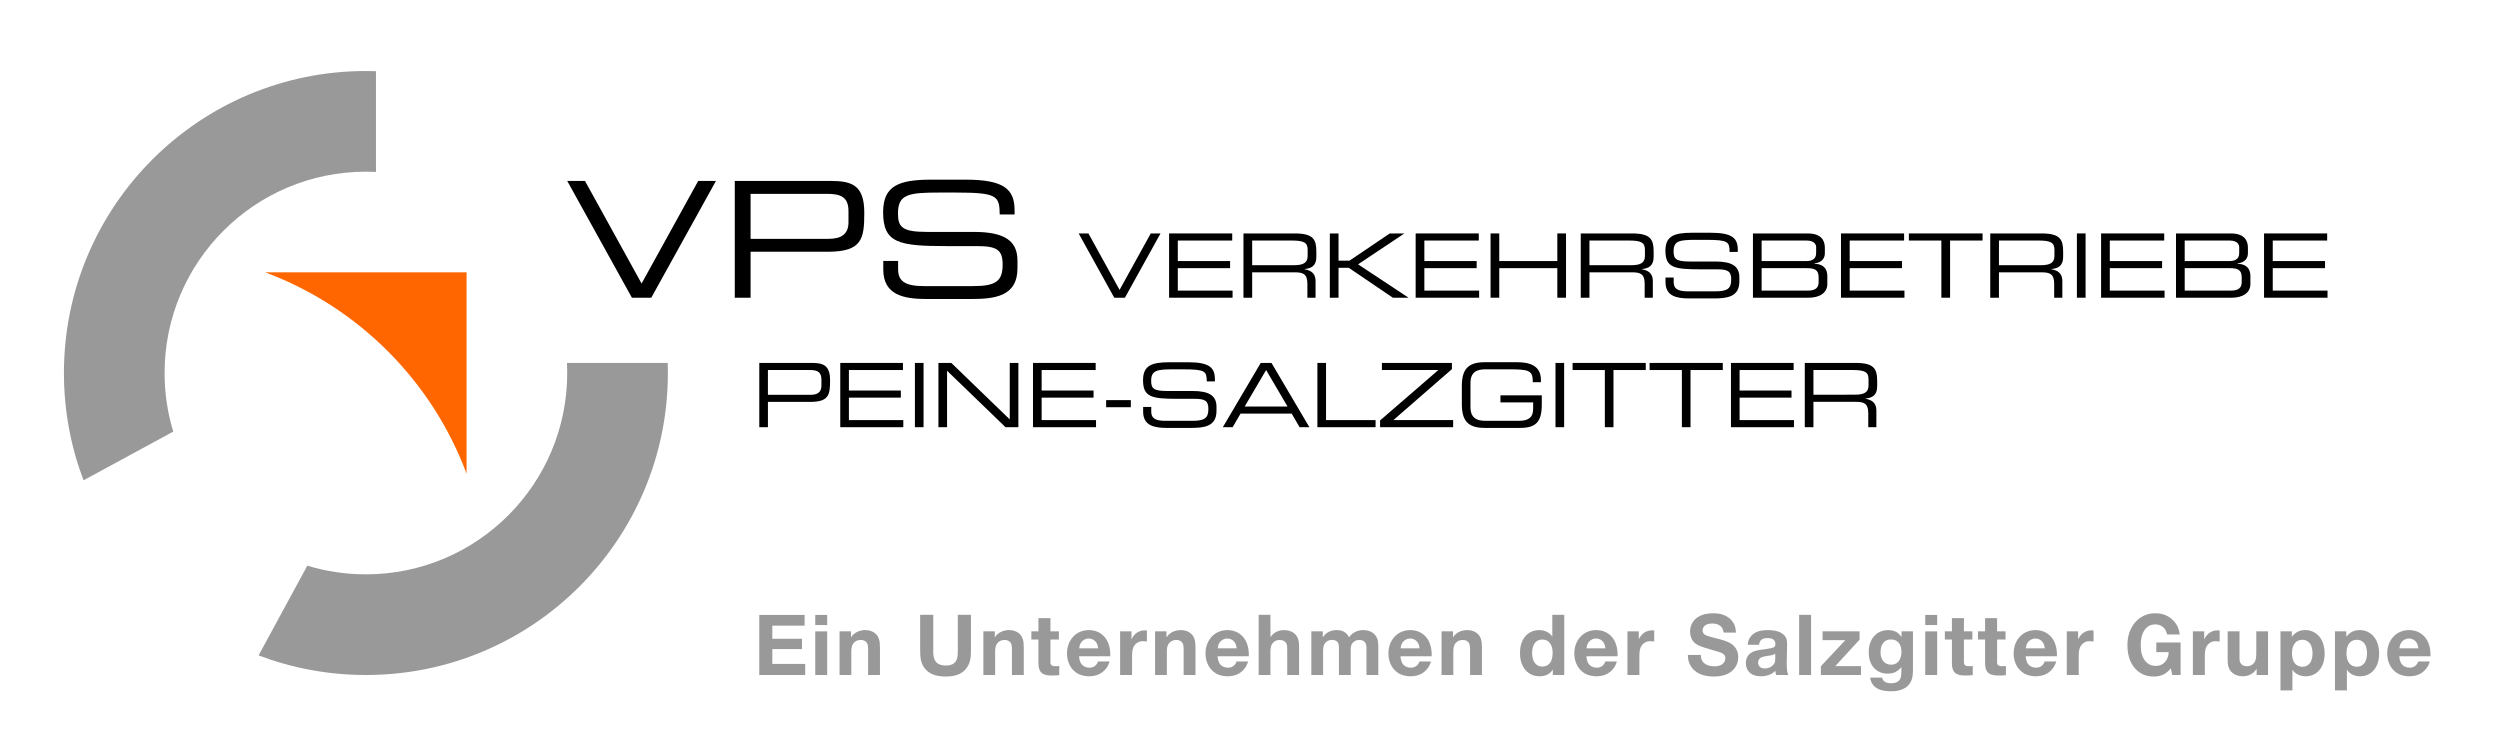 <?xml version="1.0" encoding="utf-8"?>
<!-- Generator: Adobe Illustrator 17.0.0, SVG Export Plug-In . SVG Version: 6.00 Build 0)  -->
<!DOCTYPE svg PUBLIC "-//W3C//DTD SVG 1.1//EN" "http://www.w3.org/Graphics/SVG/1.1/DTD/svg11.dtd">
<svg version="1.1" id="Ebene_1" xmlns="http://www.w3.org/2000/svg" xmlns:xlink="http://www.w3.org/1999/xlink" x="0px" y="0px"
	 width="352px" height="106px" viewBox="0 0 352 106" enable-background="new 0 0 352 106" xml:space="preserve">
<g>
	<path fill-rule="evenodd" clip-rule="evenodd" fill="#999999" d="M43.269,79.647c2.611,0.793,5.381,1.219,8.25,1.219
		c15.656,0,28.346-12.691,28.346-28.346c0-0.475-0.012-0.948-0.035-1.417h14.185c0.015,0.47,0.023,0.943,0.023,1.417
		c0,23.483-19.037,42.52-42.52,42.52c-5.321,0-10.413-0.977-15.108-2.762L43.269,79.647L43.269,79.647z M23.173,52.52
		c0,2.87,0.426,5.64,1.219,8.25l-12.63,6.858C9.977,62.933,9,57.841,9,52.52C9,29.037,28.036,10,51.52,10
		c0.474,0,0.947,0.008,1.417,0.023v14.185c-0.47-0.023-0.942-0.035-1.417-0.035C35.864,24.173,23.173,36.864,23.173,52.52
		L23.173,52.52z"/>
	<polygon fill="#999999" points="113.29,86.58 106.906,86.58 106.906,95.04 113.374,95.04 113.374,93.48 108.742,93.48 
		108.742,91.392 112.918,91.392 112.918,89.94 108.742,89.94 108.742,88.092 113.29,88.092 113.29,86.58 	"/>
	<path fill-rule="evenodd" clip-rule="evenodd" fill="#999999" d="M116.469,86.58h-1.68v1.428h1.68V86.58L116.469,86.58z
		 M116.469,88.899h-1.68v6.141h1.68V88.899L116.469,88.899z"/>
	<path fill-rule="evenodd" clip-rule="evenodd" fill="#999999" d="M119.817,88.896h-1.608v6.144h1.656v-3.18
		c0.012-0.432,0-0.828,0.24-1.2c0.144-0.216,0.456-0.552,1.104-0.552c0.336,0,0.54,0.12,0.66,0.204
		c0.372,0.288,0.36,0.78,0.36,1.188v3.54h1.668v-3.876c-0.012-0.408-0.012-0.804-0.144-1.2c-0.396-1.164-1.56-1.248-1.92-1.248
		c-0.768,0-1.248,0.288-1.5,0.468c-0.24,0.18-0.36,0.312-0.516,0.564V88.896L119.817,88.896z"/>
	<path fill="#999999" d="M136.708,86.568h-1.848v5.088c-0.012,0.648-0.012,1.392-0.636,1.8c-0.18,0.12-0.516,0.252-1.032,0.252
		c-1.308,0-1.632-0.684-1.74-1.296c-0.06-0.312-0.048-0.648-0.048-0.744v-5.1h-1.848v4.968c0.012,0.924,0.06,1.296,0.216,1.764
		c0.204,0.636,0.576,0.984,0.768,1.164c0.48,0.42,1.212,0.792,2.604,0.792c1.596,0,2.376-0.492,2.856-1.08
		c0.3-0.36,0.636-0.912,0.696-1.98c0.012-0.216,0.012-0.42,0.012-0.636V86.568L136.708,86.568z"/>
	<path fill-rule="evenodd" clip-rule="evenodd" fill="#999999" d="M140.068,88.896h-1.608v6.144h1.656v-3.18
		c0.012-0.432,0-0.828,0.24-1.2c0.144-0.216,0.456-0.552,1.104-0.552c0.336,0,0.54,0.12,0.66,0.204
		c0.372,0.288,0.36,0.78,0.36,1.188v3.54h1.668v-3.876c-0.012-0.408-0.012-0.804-0.144-1.2c-0.396-1.164-1.56-1.248-1.92-1.248
		c-0.768,0-1.248,0.288-1.5,0.468c-0.24,0.18-0.36,0.312-0.516,0.564V88.896L140.068,88.896z"/>
	<path fill="#999999" d="M149.092,88.896h-1.188v-1.86h-1.692v1.86h-0.996v1.152h0.996v3.228c0,0.36,0.012,0.72,0.168,1.068
		c0.216,0.48,0.66,0.768,1.692,0.768c0.36,0,0.72-0.012,1.068-0.048l0.012-1.284c-0.18,0.012-0.372,0.024-0.552,0.024
		c-0.468,0-0.624-0.144-0.684-0.396c-0.024-0.156-0.012-0.312-0.012-0.468v-2.892h1.188V88.896L149.092,88.896z"/>
	<path fill-rule="evenodd" clip-rule="evenodd" fill="#999999" d="M156.329,92.4c0-0.432,0.072-2.16-1.272-3.144
		c-0.696-0.504-1.44-0.54-1.74-0.54c-1.872,0-3.084,1.476-3.084,3.276c-0.012,1.26,0.588,2.484,1.8,2.988
		c0.564,0.228,1.104,0.24,1.332,0.24c0.156,0,0.672-0.012,1.152-0.192c0.66-0.24,1.224-0.768,1.524-1.392
		c0.108-0.216,0.156-0.42,0.18-0.504h-1.608c-0.084,0.192-0.144,0.288-0.192,0.36c-0.336,0.48-0.792,0.516-1.008,0.516
		c-1.032,0-1.32-0.732-1.404-1.092c-0.06-0.216-0.06-0.42-0.072-0.516H156.329L156.329,92.4z M151.949,91.284
		c0.036-0.324,0.084-0.48,0.156-0.624c0.228-0.468,0.684-0.756,1.2-0.756c0.492,0,0.936,0.276,1.152,0.744
		c0.12,0.264,0.144,0.54,0.156,0.636H151.949L151.949,91.284z"/>
	<path fill-rule="evenodd" clip-rule="evenodd" fill="#999999" d="M161.483,88.776c-0.036,0-0.168-0.024-0.288-0.024
		c-0.264,0-0.444,0.048-0.54,0.072c-0.876,0.228-1.212,0.948-1.344,1.2v-1.128h-1.596v6.144h1.68V92.4
		c0.012-0.504,0.012-1.02,0.3-1.464c0.396-0.612,0.984-0.66,1.236-0.66c0.24,0,0.48,0.048,0.552,0.06V88.776L161.483,88.776z"/>
	<path fill-rule="evenodd" clip-rule="evenodd" fill="#999999" d="M164.243,88.896h-1.608v6.144h1.656v-3.18
		c0.012-0.432,0-0.828,0.24-1.2c0.144-0.216,0.456-0.552,1.104-0.552c0.336,0,0.54,0.12,0.66,0.204
		c0.372,0.288,0.36,0.78,0.36,1.188v3.54h1.668v-3.876c-0.012-0.408-0.012-0.804-0.144-1.2c-0.396-1.164-1.56-1.248-1.92-1.248
		c-0.768,0-1.248,0.288-1.5,0.468c-0.24,0.18-0.36,0.312-0.516,0.564V88.896L164.243,88.896z"/>
	<path fill-rule="evenodd" clip-rule="evenodd" fill="#999999" d="M175.834,92.4c0-0.432,0.072-2.16-1.272-3.144
		c-0.696-0.504-1.44-0.54-1.74-0.54c-1.872,0-3.084,1.476-3.084,3.276c-0.012,1.26,0.588,2.484,1.8,2.988
		c0.564,0.228,1.104,0.24,1.332,0.24c0.156,0,0.672-0.012,1.152-0.192c0.66-0.24,1.224-0.768,1.524-1.392
		c0.108-0.216,0.156-0.42,0.18-0.504h-1.608c-0.084,0.192-0.144,0.288-0.192,0.36c-0.336,0.48-0.792,0.516-1.008,0.516
		c-1.032,0-1.32-0.732-1.404-1.092c-0.06-0.216-0.06-0.42-0.072-0.516H175.834L175.834,92.4z M171.454,91.284
		c0.036-0.324,0.084-0.48,0.156-0.624c0.228-0.468,0.684-0.756,1.2-0.756c0.492,0,0.936,0.276,1.152,0.744
		c0.12,0.264,0.144,0.54,0.156,0.636H171.454L171.454,91.284z"/>
	<path fill="#999999" d="M178.876,86.568h-1.656v8.472h1.656v-3.024c0.012-0.444-0.024-0.912,0.216-1.32
		c0.132-0.204,0.432-0.588,1.08-0.588c0.096,0,0.384,0.012,0.636,0.156c0.42,0.264,0.42,0.72,0.42,0.876
		c0.012,0.096,0.012,0.18,0.012,0.264v3.636h1.668v-3.912c-0.012-0.372,0-0.696-0.108-1.056c-0.36-1.284-1.656-1.356-2.016-1.356
		c-0.9,0-1.428,0.444-1.668,0.696c-0.12,0.132-0.18,0.228-0.228,0.3L178.876,86.568L178.876,86.568z"/>
	<path fill-rule="evenodd" clip-rule="evenodd" fill="#999999" d="M186.243,88.896h-1.608v6.144h1.656v-3.336
		c0.012-0.396,0.012-0.756,0.24-1.104c0.12-0.18,0.444-0.504,1.02-0.504c0.288,0,0.492,0.084,0.588,0.144
		c0.384,0.252,0.372,0.636,0.384,1.044v3.756h1.656v-3.336c0-0.396-0.024-0.768,0.228-1.128c0.132-0.192,0.42-0.468,0.984-0.468
		c0.108,0,0.348,0,0.588,0.144c0.348,0.204,0.396,0.54,0.42,0.912v3.876h1.668V90.9c-0.012-0.456-0.048-0.672-0.12-0.9
		c-0.288-0.876-1.116-1.284-1.98-1.284c-0.852,0-1.392,0.36-1.644,0.588c-0.168,0.156-0.24,0.252-0.372,0.432
		c-0.048-0.084-0.096-0.192-0.228-0.36c-0.372-0.48-0.924-0.66-1.512-0.66c-0.984,0-1.524,0.468-1.776,0.768
		c-0.072,0.084-0.132,0.168-0.192,0.252V88.896L186.243,88.896z"/>
	<path fill-rule="evenodd" clip-rule="evenodd" fill="#999999" d="M201.585,92.4c0-0.432,0.072-2.16-1.272-3.144
		c-0.696-0.504-1.44-0.54-1.74-0.54c-1.872,0-3.084,1.476-3.084,3.276c-0.012,1.26,0.588,2.484,1.8,2.988
		c0.564,0.228,1.104,0.24,1.332,0.24c0.156,0,0.672-0.012,1.152-0.192c0.66-0.24,1.224-0.768,1.524-1.392
		c0.108-0.216,0.156-0.42,0.18-0.504h-1.608c-0.084,0.192-0.144,0.288-0.192,0.36c-0.336,0.48-0.792,0.516-1.008,0.516
		c-1.032,0-1.32-0.732-1.404-1.092c-0.06-0.216-0.06-0.42-0.072-0.516H201.585L201.585,92.4z M197.205,91.284
		c0.036-0.324,0.084-0.48,0.156-0.624c0.228-0.468,0.684-0.756,1.2-0.756c0.492,0,0.936,0.276,1.152,0.744
		c0.12,0.264,0.144,0.54,0.156,0.636H197.205L197.205,91.284z"/>
	<path fill-rule="evenodd" clip-rule="evenodd" fill="#999999" d="M204.578,88.896h-1.608v6.144h1.656v-3.18
		c0.012-0.432,0-0.828,0.24-1.2c0.144-0.216,0.456-0.552,1.104-0.552c0.336,0,0.54,0.12,0.66,0.204
		c0.372,0.288,0.36,0.78,0.36,1.188v3.54h1.668v-3.876c-0.012-0.408-0.012-0.804-0.144-1.2c-0.396-1.164-1.56-1.248-1.92-1.248
		c-0.768,0-1.248,0.288-1.5,0.468c-0.24,0.18-0.36,0.312-0.516,0.564V88.896L204.578,88.896z"/>
	<path fill-rule="evenodd" clip-rule="evenodd" fill="#999999" d="M218.565,89.64c-0.096-0.132-0.156-0.228-0.276-0.336
		c-0.24-0.24-0.756-0.588-1.596-0.588c-1.2,0-2.112,0.744-2.484,1.872c-0.192,0.588-0.192,1.14-0.192,1.356
		c0,0.384,0,1.68,0.948,2.58c0.516,0.492,1.116,0.696,1.824,0.696c0.9,0,1.404-0.396,1.644-0.672c0.048-0.06,0.12-0.144,0.204-0.276
		v0.768h1.608v-8.472h-1.68V89.64L218.565,89.64z M217.161,90.048c0.48,0,0.732,0.18,0.888,0.312
		c0.588,0.516,0.564,1.428,0.564,1.596c0,1.452-0.744,1.896-1.44,1.896c-0.168,0-0.552,0-0.9-0.324
		c-0.564-0.504-0.552-1.428-0.552-1.584c0-1.032,0.396-1.548,0.816-1.764C216.645,90.132,216.849,90.048,217.161,90.048
		L217.161,90.048z"/>
	<path fill-rule="evenodd" clip-rule="evenodd" fill="#999999" d="M227.759,92.4c0-0.432,0.072-2.16-1.272-3.144
		c-0.696-0.504-1.44-0.54-1.74-0.54c-1.872,0-3.084,1.476-3.084,3.276c-0.012,1.26,0.588,2.484,1.8,2.988
		c0.564,0.228,1.104,0.24,1.332,0.24c0.156,0,0.672-0.012,1.152-0.192c0.66-0.24,1.224-0.768,1.524-1.392
		c0.108-0.216,0.156-0.42,0.18-0.504h-1.608c-0.084,0.192-0.144,0.288-0.192,0.36c-0.336,0.48-0.792,0.516-1.008,0.516
		c-1.032,0-1.32-0.732-1.404-1.092c-0.06-0.216-0.06-0.42-0.072-0.516H227.759L227.759,92.4z M223.379,91.284
		c0.036-0.324,0.084-0.48,0.156-0.624c0.228-0.468,0.684-0.756,1.2-0.756c0.492,0,0.936,0.276,1.152,0.744
		c0.12,0.264,0.144,0.54,0.156,0.636H223.379L223.379,91.284z"/>
	<path fill-rule="evenodd" clip-rule="evenodd" fill="#999999" d="M232.913,88.776c-0.036,0-0.168-0.024-0.288-0.024
		c-0.264,0-0.444,0.048-0.54,0.072c-0.876,0.228-1.212,0.948-1.344,1.2v-1.128h-1.596v6.144h1.68V92.4
		c0.012-0.504,0.012-1.02,0.3-1.464c0.396-0.612,0.984-0.66,1.236-0.66c0.24,0,0.48,0.048,0.552,0.06V88.776L232.913,88.776z"/>
	<path fill="#999999" d="M244.416,89.076c-0.012-0.144-0.012-0.492-0.132-0.876c-0.384-1.224-1.524-1.608-1.908-1.716
		c-0.492-0.132-1.044-0.132-1.2-0.132c-1.74,0-2.592,0.756-2.952,1.44c-0.24,0.456-0.264,0.924-0.264,1.104
		c0,0.144,0.012,0.444,0.132,0.816c0.312,0.936,1.08,1.212,1.932,1.488c0.348,0.12,0.708,0.228,1.068,0.324
		c0.372,0.108,1.248,0.312,1.572,0.564c0.252,0.216,0.264,0.468,0.264,0.588c0,0.312-0.156,0.864-0.912,1.068
		c-0.276,0.072-0.516,0.072-0.624,0.072c-0.168,0-1.272,0.012-1.728-0.78c-0.144-0.264-0.18-0.54-0.192-0.816h-1.824
		c0.012,0.588,0.108,0.912,0.216,1.164c0.348,0.9,1.308,1.872,3.432,1.872c1.632,0,2.472-0.564,2.928-1.164
		c0.372-0.48,0.516-0.984,0.516-1.584c0-0.24-0.012-0.756-0.384-1.284c-0.36-0.516-0.876-0.792-1.476-0.996
		c-0.66-0.228-1.368-0.372-2.052-0.564c-0.516-0.156-0.732-0.204-0.936-0.432c-0.072-0.084-0.168-0.204-0.168-0.456
		c0-0.504,0.36-0.984,1.368-0.984c0.18,0,1.152,0,1.476,0.804c0.084,0.204,0.096,0.396,0.108,0.468L244.416,89.076L244.416,89.076z"
		/>
	<path fill-rule="evenodd" clip-rule="evenodd" fill="#999999" d="M251.802,95.04c-0.18-0.396-0.228-0.768-0.228-1.644
		c0-0.444,0.012-0.876,0.024-1.32c0-0.42,0.024-0.852,0.024-1.272c0-0.504-0.048-0.768-0.144-0.996
		c-0.048-0.096-0.168-0.3-0.396-0.492c-0.192-0.168-0.432-0.3-0.672-0.384c-0.576-0.204-1.32-0.216-1.476-0.216
		c-1.332,0-1.992,0.372-2.4,0.864c-0.3,0.36-0.42,0.744-0.456,1.2l1.596,0.012c0.024-0.168,0.06-0.66,0.576-0.852
		c0.132-0.048,0.312-0.096,0.624-0.096c0.576,0,1.092,0.156,1.104,0.84c0,0.012-0.012,0.276-0.132,0.384
		c-0.204,0.192-0.888,0.276-1.14,0.312c-0.6,0.084-1.368,0.144-1.932,0.408c-0.876,0.42-0.96,1.224-0.96,1.56
		c0,0.744,0.384,1.872,2.136,1.872c1.092,0,1.692-0.444,2.028-0.768c0,0.168,0.012,0.276,0.108,0.588H251.802L251.802,95.04z
		 M249.954,92.736c0,0.012,0,0.396-0.084,0.6c-0.06,0.108-0.168,0.252-0.264,0.348c-0.168,0.168-0.516,0.432-1.128,0.432
		c-0.768,0-0.936-0.504-0.936-0.828c0-0.336,0.168-0.6,0.48-0.744c0.204-0.084,0.612-0.156,0.624-0.156
		c0.576-0.096,0.864-0.12,1.128-0.24c0.06-0.024,0.12-0.06,0.18-0.096V92.736L249.954,92.736z"/>
	<polygon fill="#999999" points="254.999,86.568 253.319,86.568 253.319,95.04 254.999,95.04 254.999,86.568 	"/>
	<polygon fill="#999999" points="261.827,88.896 256.619,88.896 256.619,90.132 259.823,90.132 256.379,93.804 256.379,95.04 
		262.031,95.04 262.031,93.792 258.407,93.792 261.827,90.06 261.827,88.896 	"/>
	<path fill-rule="evenodd" clip-rule="evenodd" fill="#999999" d="M269.345,88.896h-1.608V89.7c-0.168-0.252-0.288-0.384-0.408-0.48
		c-0.54-0.48-1.236-0.504-1.464-0.504c-1.176,0-1.824,0.624-2.1,0.984c-0.648,0.828-0.648,1.836-0.648,2.148
		c0,1.188,0.42,1.86,0.768,2.232c0.696,0.732,1.584,0.768,1.92,0.768c0.564,0,0.996-0.12,1.44-0.456
		c0.264-0.192,0.384-0.372,0.468-0.492v0.708c-0.024,0.552-0.036,1.14-0.612,1.428c-0.348,0.168-0.708,0.168-0.816,0.168
		c-0.708,0-1.044-0.24-1.2-0.54c-0.012-0.048-0.048-0.132-0.072-0.252h-1.692c0.024,0.216,0.06,0.336,0.096,0.432
		c0.384,1.2,1.644,1.38,1.956,1.428c0.384,0.048,0.732,0.06,0.876,0.06c0.912,0,1.896-0.192,2.52-0.924
		c0.552-0.66,0.552-1.488,0.564-1.752c0-0.132,0-0.252,0.012-0.384V88.896L269.345,88.896z M266.237,90.036
		c1.056-0.012,1.488,0.804,1.488,1.752c0,0.876-0.372,1.38-0.684,1.584c-0.3,0.204-0.648,0.216-0.78,0.216
		c-0.984,0-1.308-0.78-1.392-1.08c-0.096-0.3-0.084-0.564-0.084-0.684c0-0.636,0.156-0.984,0.324-1.224
		C265.265,90.36,265.565,90.036,266.237,90.036L266.237,90.036z"/>
	<path fill-rule="evenodd" clip-rule="evenodd" fill="#999999" d="M272.754,86.58h-1.68v1.428h1.68V86.58L272.754,86.58z
		 M272.754,88.899h-1.68v6.141h1.68V88.899L272.754,88.899z"/>
	<path fill="#999999" d="M277.71,88.896h-1.188v-1.86h-1.692v1.86h-0.996v1.152h0.996v3.228c0,0.36,0.012,0.72,0.168,1.068
		c0.216,0.48,0.66,0.768,1.692,0.768c0.36,0,0.72-0.012,1.068-0.048l0.012-1.284c-0.18,0.012-0.372,0.024-0.552,0.024
		c-0.468,0-0.624-0.144-0.684-0.396c-0.024-0.156-0.012-0.312-0.012-0.468v-2.892h1.188V88.896L277.71,88.896z"/>
	<path fill="#999999" d="M282.38,88.896h-1.188v-1.86H279.5v1.86h-0.996v1.152h0.996v3.228c0,0.36,0.012,0.72,0.168,1.068
		c0.216,0.48,0.66,0.768,1.692,0.768c0.36,0,0.72-0.012,1.068-0.048l0.012-1.284c-0.18,0.012-0.372,0.024-0.552,0.024
		c-0.468,0-0.624-0.144-0.684-0.396c-0.024-0.156-0.012-0.312-0.012-0.468v-2.892h1.188V88.896L282.38,88.896z"/>
	<path fill-rule="evenodd" clip-rule="evenodd" fill="#999999" d="M289.617,92.4c0-0.432,0.072-2.16-1.272-3.144
		c-0.696-0.504-1.44-0.54-1.74-0.54c-1.872,0-3.084,1.476-3.084,3.276c-0.012,1.26,0.588,2.484,1.8,2.988
		c0.564,0.228,1.104,0.24,1.332,0.24c0.156,0,0.672-0.012,1.152-0.192c0.66-0.24,1.224-0.768,1.524-1.392
		c0.108-0.216,0.156-0.42,0.18-0.504h-1.608c-0.084,0.192-0.144,0.288-0.192,0.36c-0.336,0.48-0.792,0.516-1.008,0.516
		c-1.032,0-1.32-0.732-1.404-1.092c-0.06-0.216-0.06-0.42-0.072-0.516H289.617L289.617,92.4z M285.237,91.284
		c0.036-0.324,0.084-0.48,0.156-0.624c0.228-0.468,0.684-0.756,1.2-0.756c0.492,0,0.936,0.276,1.152,0.744
		c0.12,0.264,0.144,0.54,0.156,0.636H285.237L285.237,91.284z"/>
	<path fill-rule="evenodd" clip-rule="evenodd" fill="#999999" d="M294.771,88.776c-0.036,0-0.168-0.024-0.288-0.024
		c-0.264,0-0.444,0.048-0.54,0.072c-0.876,0.228-1.212,0.948-1.344,1.2v-1.128h-1.596v6.144h1.68V92.4
		c0.012-0.504,0.012-1.02,0.3-1.464c0.396-0.612,0.984-0.66,1.236-0.66c0.24,0,0.48,0.048,0.552,0.06V88.776L294.771,88.776z"/>
	<path fill="#999999" d="M307.03,90.456h-3.42v1.368h1.74c-0.012,0.684-0.348,1.428-0.996,1.752c-0.348,0.18-0.696,0.18-0.84,0.18
		c-0.252,0-0.804-0.024-1.296-0.504c-0.648-0.612-0.804-1.584-0.804-2.424c0-0.876,0.192-1.968,0.936-2.544
		c0.18-0.144,0.528-0.372,1.116-0.372c0.912,0,1.32,0.576,1.476,0.876c0.12,0.24,0.156,0.432,0.18,0.54l1.788,0.012
		c-0.036-0.336-0.108-0.648-0.24-0.96c-0.144-0.372-0.396-0.732-0.672-1.008c-0.936-0.972-2.004-1.02-2.508-1.02
		c-0.18,0-0.528,0-0.948,0.096c-0.576,0.132-0.996,0.408-1.188,0.528c-0.756,0.516-1.812,1.68-1.812,3.888
		c0,1.692,0.564,2.64,1.032,3.204c0.948,1.116,2.124,1.188,2.664,1.188c0.408,0,1.284-0.024,2.076-0.78
		c0.156-0.156,0.3-0.336,0.348-0.384l0.18,0.948h1.188V90.456L307.03,90.456z"/>
	<path fill-rule="evenodd" clip-rule="evenodd" fill="#999999" d="M312.526,88.776c-0.036,0-0.168-0.024-0.288-0.024
		c-0.264,0-0.444,0.048-0.54,0.072c-0.876,0.228-1.212,0.948-1.344,1.2v-1.128h-1.596v6.144h1.68V92.4
		c0.012-0.504,0.012-1.02,0.3-1.464c0.396-0.612,0.984-0.66,1.236-0.66c0.24,0,0.48,0.048,0.552,0.06V88.776L312.526,88.776z"/>
	<path fill-rule="evenodd" clip-rule="evenodd" fill="#999999" d="M319.341,88.896h-1.656v3.048c-0.012,0.588,0,1.188-0.516,1.596
		c-0.312,0.252-0.672,0.264-0.804,0.264c-0.66,0-0.9-0.384-0.984-0.636c-0.072-0.24-0.048-0.408-0.06-0.876v-3.396h-1.668v3.888
		c0,0.408,0.012,0.804,0.144,1.188c0.42,1.164,1.632,1.248,1.968,1.248c0.852,0,1.356-0.372,1.608-0.612
		c0.108-0.096,0.192-0.204,0.36-0.432v0.864h1.608V88.896L319.341,88.896z"/>
	<path fill-rule="evenodd" clip-rule="evenodd" fill="#999999" d="M322.689,88.896h-1.596v8.316h1.68v-2.928
		c0.036,0.06,0.096,0.168,0.216,0.288c0.24,0.252,0.768,0.648,1.656,0.648c0.984,0,1.536-0.468,1.812-0.744
		c0.852-0.888,0.852-2.112,0.852-2.472c0-1.848-0.912-2.736-1.644-3.06c-0.468-0.216-0.9-0.228-1.08-0.228
		c-0.84,0-1.32,0.348-1.56,0.576c-0.108,0.096-0.168,0.156-0.336,0.372V88.896L322.689,88.896z M324.153,90.084
		c0.636-0.012,0.972,0.36,1.116,0.564c0.336,0.492,0.336,1.2,0.336,1.344c0,0.444-0.084,0.984-0.348,1.344
		c-0.132,0.192-0.456,0.54-1.08,0.54c-0.144,0-0.504-0.024-0.84-0.264c-0.648-0.492-0.624-1.464-0.624-1.62
		C322.713,90.552,323.445,90.084,324.153,90.084L324.153,90.084z"/>
	<path fill-rule="evenodd" clip-rule="evenodd" fill="#999999" d="M330.359,88.896h-1.596v8.316h1.68v-2.928
		c0.036,0.06,0.096,0.168,0.216,0.288c0.24,0.252,0.768,0.648,1.656,0.648c0.984,0,1.536-0.468,1.812-0.744
		c0.852-0.888,0.852-2.112,0.852-2.472c0-1.848-0.912-2.736-1.644-3.06c-0.468-0.216-0.9-0.228-1.08-0.228
		c-0.84,0-1.32,0.348-1.56,0.576c-0.108,0.096-0.168,0.156-0.336,0.372V88.896L330.359,88.896z M331.823,90.084
		c0.636-0.012,0.972,0.36,1.116,0.564c0.336,0.492,0.336,1.2,0.336,1.344c0,0.444-0.084,0.984-0.348,1.344
		c-0.132,0.192-0.456,0.54-1.08,0.54c-0.144,0-0.504-0.024-0.84-0.264c-0.648-0.492-0.624-1.464-0.624-1.62
		C330.383,90.552,331.115,90.084,331.823,90.084L331.823,90.084z"/>
	<path fill-rule="evenodd" clip-rule="evenodd" fill="#999999" d="M342.216,92.4c0-0.432,0.072-2.16-1.272-3.144
		c-0.696-0.504-1.44-0.54-1.74-0.54c-1.872,0-3.084,1.476-3.084,3.276c-0.012,1.26,0.588,2.484,1.8,2.988
		c0.564,0.228,1.104,0.24,1.332,0.24c0.156,0,0.672-0.012,1.152-0.192c0.66-0.24,1.224-0.768,1.524-1.392
		c0.108-0.216,0.156-0.42,0.18-0.504H340.5c-0.084,0.192-0.144,0.288-0.192,0.36c-0.336,0.48-0.792,0.516-1.008,0.516
		c-1.032,0-1.32-0.732-1.404-1.092c-0.06-0.216-0.06-0.42-0.072-0.516H342.216L342.216,92.4z M337.836,91.284
		c0.036-0.324,0.084-0.48,0.156-0.624c0.228-0.468,0.684-0.756,1.2-0.756c0.492,0,0.936,0.276,1.152,0.744
		c0.12,0.264,0.144,0.54,0.156,0.636H337.836L337.836,91.284z"/>
	<path fill="#FF6600" d="M37.346,38.347h28.346v28.346C60.819,53.612,50.427,43.221,37.346,38.347L37.346,38.347z"/>
	<polygon points="88.973,41.918 91.699,41.918 100.805,25.476 98.307,25.476 90.336,39.92 82.365,25.476 79.867,25.476 
		88.973,41.918 	"/>
	<path fill-rule="evenodd" clip-rule="evenodd" d="M103.456,41.918h2.226v-6.472h10.878c4.837,0,5.132-1.84,5.132-5.496
		c0-3.838-1.703-4.474-4.701-4.474h-13.535V41.918L103.456,41.918z M119.467,31.29c0,1.703-1.044,2.339-2.816,2.339h-10.969v-6.336
		h10.787c1.93,0,2.997,0.477,2.997,2.43V31.29L119.467,31.29z"/>
	<path d="M124.366,37.944c0,3.588,2.861,4.156,6.109,4.156h6.177c3.293,0,6.609-0.295,6.609-4.337v-1.067
		c0-2.793-1.817-4.043-6.154-4.043h-6.586c-3.474,0-4.087-0.658-4.087-2.611c0-2.703,1.521-2.93,5.814-2.93h2.362
		c5.836,0,6.109,0.477,6.154,3.088h2.089v-0.568c0-2.93-1.385-4.337-6.904-4.337h-4.792c-4.587,0-6.813,0.84-6.813,4.587
		c0,4.36,2.226,4.769,9.016,4.769h4.224c2.77,0,3.588,0.523,3.588,2.589c0,2.362-0.954,3.043-4.179,3.043h-6.904
		c-2.771,0-3.634-0.772-3.634-2.385V36.74h-2.089V37.944L124.366,37.944z"/>
	<polygon points="156.887,41.918 158.388,41.918 163.4,32.868 162.025,32.868 157.637,40.818 153.25,32.868 151.875,32.868 
		156.887,41.918 	"/>
	<polygon points="164.609,41.918 173.546,41.918 173.546,40.918 165.834,40.918 165.834,37.756 173.197,37.756 173.197,36.756 
		165.834,36.756 165.834,33.868 173.497,33.868 173.497,32.868 164.609,32.868 164.609,41.918 	"/>
	<path fill-rule="evenodd" clip-rule="evenodd" d="M175.08,41.918h1.225v-3.575h5.975c1.113,0,1.8,0.175,1.8,1.588v1.987h1.15
		v-2.312c0-0.825-0.3-1.475-1.55-1.7v-0.025c0.938-0.087,1.662-0.437,1.662-1.713v-0.737c0-1.7-0.412-2.563-3.025-2.563h-7.238
		V41.918L175.08,41.918z M176.305,37.343v-3.475h5.575c1.8,0,2.237,0.325,2.237,1.337v0.825c0,0.95-0.575,1.312-1.937,1.312H176.305
		L176.305,37.343z"/>
	<polygon points="187.24,41.918 188.465,41.918 188.465,37.705 189.902,37.705 196.115,41.918 198.265,41.918 198.29,41.893 
		191.215,37.218 197.702,32.893 197.678,32.868 195.677,32.868 190.003,36.706 188.465,36.706 188.465,32.868 187.24,32.868 
		187.24,41.918 	"/>
	<polygon points="199.324,41.918 208.262,41.918 208.262,40.918 200.55,40.918 200.55,37.756 207.912,37.756 207.912,36.756 
		200.55,36.756 200.55,33.868 208.212,33.868 208.212,32.868 199.324,32.868 199.324,41.918 	"/>
	<polygon points="209.871,41.918 211.096,41.918 211.096,37.756 219.271,37.756 219.271,41.918 220.496,41.918 220.496,32.868 
		219.271,32.868 219.271,36.756 211.096,36.756 211.096,32.868 209.871,32.868 209.871,41.918 	"/>
	<path fill-rule="evenodd" clip-rule="evenodd" d="M222.569,41.918h1.225v-3.575h5.975c1.112,0,1.8,0.175,1.8,1.588v1.987h1.15
		v-2.312c0-0.825-0.3-1.475-1.55-1.7v-0.025c0.938-0.087,1.663-0.437,1.663-1.713v-0.737c0-1.7-0.412-2.563-3.025-2.563h-7.238
		V41.918L222.569,41.918z M223.794,37.343v-3.475h5.575c1.8,0,2.237,0.325,2.237,1.337v0.825c0,0.95-0.575,1.312-1.937,1.312
		H223.794L223.794,37.343z"/>
	<path d="M234.504,39.731c0,1.975,1.575,2.288,3.362,2.288h3.4c1.813,0,3.637-0.162,3.637-2.388v-0.587c0-1.538-1-2.225-3.387-2.225
		h-3.625c-1.912,0-2.25-0.362-2.25-1.437c0-1.488,0.837-1.612,3.2-1.612h1.3c3.212,0,3.362,0.263,3.387,1.7h1.15v-0.312
		c0-1.613-0.763-2.387-3.8-2.387h-2.638c-2.525,0-3.75,0.462-3.75,2.525c0,2.4,1.225,2.625,4.963,2.625h2.325
		c1.525,0,1.975,0.288,1.975,1.425c0,1.3-0.525,1.675-2.3,1.675h-3.8c-1.525,0-2-0.425-2-1.312v-0.637h-1.15V39.731L234.504,39.731z
		"/>
	<path fill-rule="evenodd" clip-rule="evenodd" d="M256.063,39.706c0,0.8-0.412,1.213-1.55,1.213h-6.475v-3.163h6.288
		c1.112,0,1.737,0.175,1.737,1.3V39.706L256.063,39.706z M255.713,35.643c0,0.9-0.687,1.113-1.35,1.113h-6.325v-2.887h6.387
		c0.375,0,1.288,0.125,1.288,0.95V35.643L255.713,35.643z M246.813,41.918h7.85c1.5,0,2.625-0.662,2.625-1.925v-1.075
		c0-1.375-0.85-1.738-1.812-1.787v-0.05c1.1-0.112,1.463-0.775,1.463-1.425v-0.775c0-1.037-0.525-2.012-2.4-2.012h-7.725V41.918
		L246.813,41.918z"/>
	<polygon points="259.21,41.918 268.148,41.918 268.148,40.918 260.436,40.918 260.436,37.756 267.798,37.756 267.798,36.756 
		260.436,36.756 260.436,33.868 268.098,33.868 268.098,32.868 259.21,32.868 259.21,41.918 	"/>
	<polygon points="273.344,41.918 274.57,41.918 274.57,33.868 279.145,33.868 279.145,32.868 268.769,32.868 268.769,33.868 
		273.344,33.868 273.344,41.918 	"/>
	<path fill-rule="evenodd" clip-rule="evenodd" d="M280.228,41.918h1.225v-3.575h5.975c1.113,0,1.8,0.175,1.8,1.588v1.987h1.15
		v-2.312c0-0.825-0.3-1.475-1.55-1.7v-0.025c0.938-0.087,1.662-0.437,1.662-1.713v-0.737c0-1.7-0.412-2.563-3.025-2.563h-7.238
		V41.918L280.228,41.918z M281.453,37.343v-3.475h5.575c1.8,0,2.237,0.325,2.237,1.337v0.825c0,0.95-0.575,1.312-1.937,1.312
		H281.453L281.453,37.343z"/>
	<polygon points="292.426,41.918 293.65,41.918 293.65,32.868 292.426,32.868 292.426,41.918 	"/>
	<polygon points="295.834,41.918 304.772,41.918 304.772,40.918 297.059,40.918 297.059,37.756 304.422,37.756 304.422,36.756 
		297.059,36.756 297.059,33.868 304.722,33.868 304.722,32.868 295.834,32.868 295.834,41.918 	"/>
	<path fill-rule="evenodd" clip-rule="evenodd" d="M315.631,39.706c0,0.8-0.413,1.213-1.55,1.213h-6.475v-3.163h6.288
		c1.112,0,1.737,0.175,1.737,1.3V39.706L315.631,39.706z M315.281,35.643c0,0.9-0.688,1.113-1.35,1.113h-6.325v-2.887h6.387
		c0.375,0,1.288,0.125,1.288,0.95V35.643L315.281,35.643z M306.381,41.918h7.85c1.5,0,2.625-0.662,2.625-1.925v-1.075
		c0-1.375-0.85-1.738-1.813-1.787v-0.05c1.1-0.112,1.463-0.775,1.463-1.425v-0.775c0-1.037-0.525-2.012-2.4-2.012h-7.725V41.918
		L306.381,41.918z"/>
	<polygon points="318.778,41.918 327.715,41.918 327.715,40.918 320.003,40.918 320.003,37.756 327.366,37.756 327.366,36.756 
		320.003,36.756 320.003,33.868 327.666,33.868 327.666,32.868 318.778,32.868 318.778,41.918 	"/>
	<path fill-rule="evenodd" clip-rule="evenodd" d="M106.907,60.15h1.217v-3.563h5.946c2.644,0,2.805-1.012,2.805-3.025
		c0-2.113-0.931-2.463-2.569-2.463h-7.398V60.15L106.907,60.15z M115.657,54.3c0,0.938-0.571,1.288-1.539,1.288h-5.995V52.1h5.896
		c1.055,0,1.638,0.263,1.638,1.337V54.3L115.657,54.3z"/>
	<polygon points="118.31,60.15 127.185,60.15 127.185,59.15 119.526,59.15 119.526,55.987 126.838,55.987 126.838,54.987 
		119.526,54.987 119.526,52.1 127.135,52.1 127.135,51.1 118.31,51.1 118.31,60.15 	"/>
	<polygon points="128.82,60.15 130.036,60.15 130.036,51.1 128.82,51.1 128.82,60.15 	"/>
	<polygon points="132.13,60.15 133.347,60.15 133.347,52.2 141.576,60.15 143.388,60.15 143.388,51.1 142.172,51.1 142.172,59.05 
		133.943,51.1 132.13,51.1 132.13,60.15 	"/>
	<polygon points="145.446,60.15 154.321,60.15 154.321,59.15 146.663,59.15 146.663,55.987 153.973,55.987 153.973,54.987 
		146.663,54.987 146.663,52.1 154.271,52.1 154.271,51.1 145.446,51.1 145.446,60.15 	"/>
	<polygon points="155.745,57.337 159.221,57.337 159.221,56.337 155.745,56.337 155.745,57.337 	"/>
	<path d="M160.955,57.962c0,1.975,1.564,2.288,3.339,2.288h3.376c1.8,0,3.612-0.162,3.612-2.387v-0.587
		c0-1.538-0.993-2.225-3.364-2.225h-3.6c-1.899,0-2.234-0.362-2.234-1.437c0-1.487,0.831-1.612,3.177-1.612h1.291
		c3.19,0,3.339,0.262,3.364,1.7h1.142v-0.312c0-1.612-0.757-2.387-3.773-2.387h-2.619c-2.507,0-3.724,0.462-3.724,2.525
		c0,2.4,1.216,2.625,4.928,2.625h2.309c1.514,0,1.961,0.288,1.961,1.425c0,1.3-0.521,1.675-2.284,1.675h-3.773
		c-1.514,0-1.986-0.425-1.986-1.312V57.3h-1.142V57.962L160.955,57.962z"/>
	<path fill-rule="evenodd" clip-rule="evenodd" d="M172.173,60.15h1.378l1.117-1.913h7.199l1.117,1.913h1.378l-5.337-9.05h-1.514
		L172.173,60.15L172.173,60.15z M181.284,57.237h-6.032l3.016-5.138L181.284,57.237L181.284,57.237z"/>
	<polygon points="185.489,60.15 193.681,60.15 193.681,59.15 186.705,59.15 186.705,51.1 185.489,51.1 185.489,60.15 	"/>
	<polygon points="194.313,60.15 204.602,60.15 204.602,59.15 196.187,59.15 204.429,51.975 204.429,51.1 194.573,51.1 194.573,52.1 
		202.517,52.1 194.313,59.2 194.313,60.15 	"/>
	<path d="M217.084,55.662h-5.821v1h4.605v0.913c0,1.25-0.745,1.675-1.961,1.675h-4.754c-1.167,0-2.11-0.35-2.11-1.925v-3.4
		c0-1.575,0.943-1.925,2.11-1.925h3.153c3.004,0,3.513,0.125,3.513,1.812h1.142v-0.325c0-2.087-1.725-2.487-3.339-2.487h-4.593
		c-2.433,0-3.202,1.1-3.202,3.387v2.475c0,2.288,0.77,3.387,3.202,3.387h5.015c2.247,0,3.041-0.875,3.041-3.337V55.662
		L217.084,55.662z"/>
	<polygon points="219.015,60.15 220.232,60.15 220.232,51.1 219.015,51.1 219.015,60.15 	"/>
	<polygon points="225.962,60.15 227.179,60.15 227.179,52.1 231.722,52.1 231.722,51.1 221.42,51.1 221.42,52.1 225.962,52.1 
		225.962,60.15 	"/>
	<polygon points="236.807,60.15 238.024,60.15 238.024,52.1 242.567,52.1 242.567,51.1 232.264,51.1 232.264,52.1 236.807,52.1 
		236.807,60.15 	"/>
	<polygon points="243.718,60.15 252.593,60.15 252.593,59.15 244.934,59.15 244.934,55.987 252.245,55.987 252.245,54.987 
		244.934,54.987 244.934,52.1 252.543,52.1 252.543,51.1 243.718,51.1 243.718,60.15 	"/>
	<path fill-rule="evenodd" clip-rule="evenodd" d="M254.116,60.15h1.216v-3.575h5.933c1.105,0,1.787,0.175,1.787,1.588v1.987h1.142
		v-2.312c0-0.825-0.298-1.475-1.539-1.7v-0.025c0.931-0.087,1.651-0.437,1.651-1.713v-0.737c0-1.7-0.409-2.563-3.004-2.563h-7.187
		V60.15L254.116,60.15z M255.332,55.575V52.1h5.536c1.787,0,2.222,0.325,2.222,1.337v0.825c0,0.95-0.571,1.312-1.924,1.312H255.332
		L255.332,55.575z"/>
</g>
</svg>

